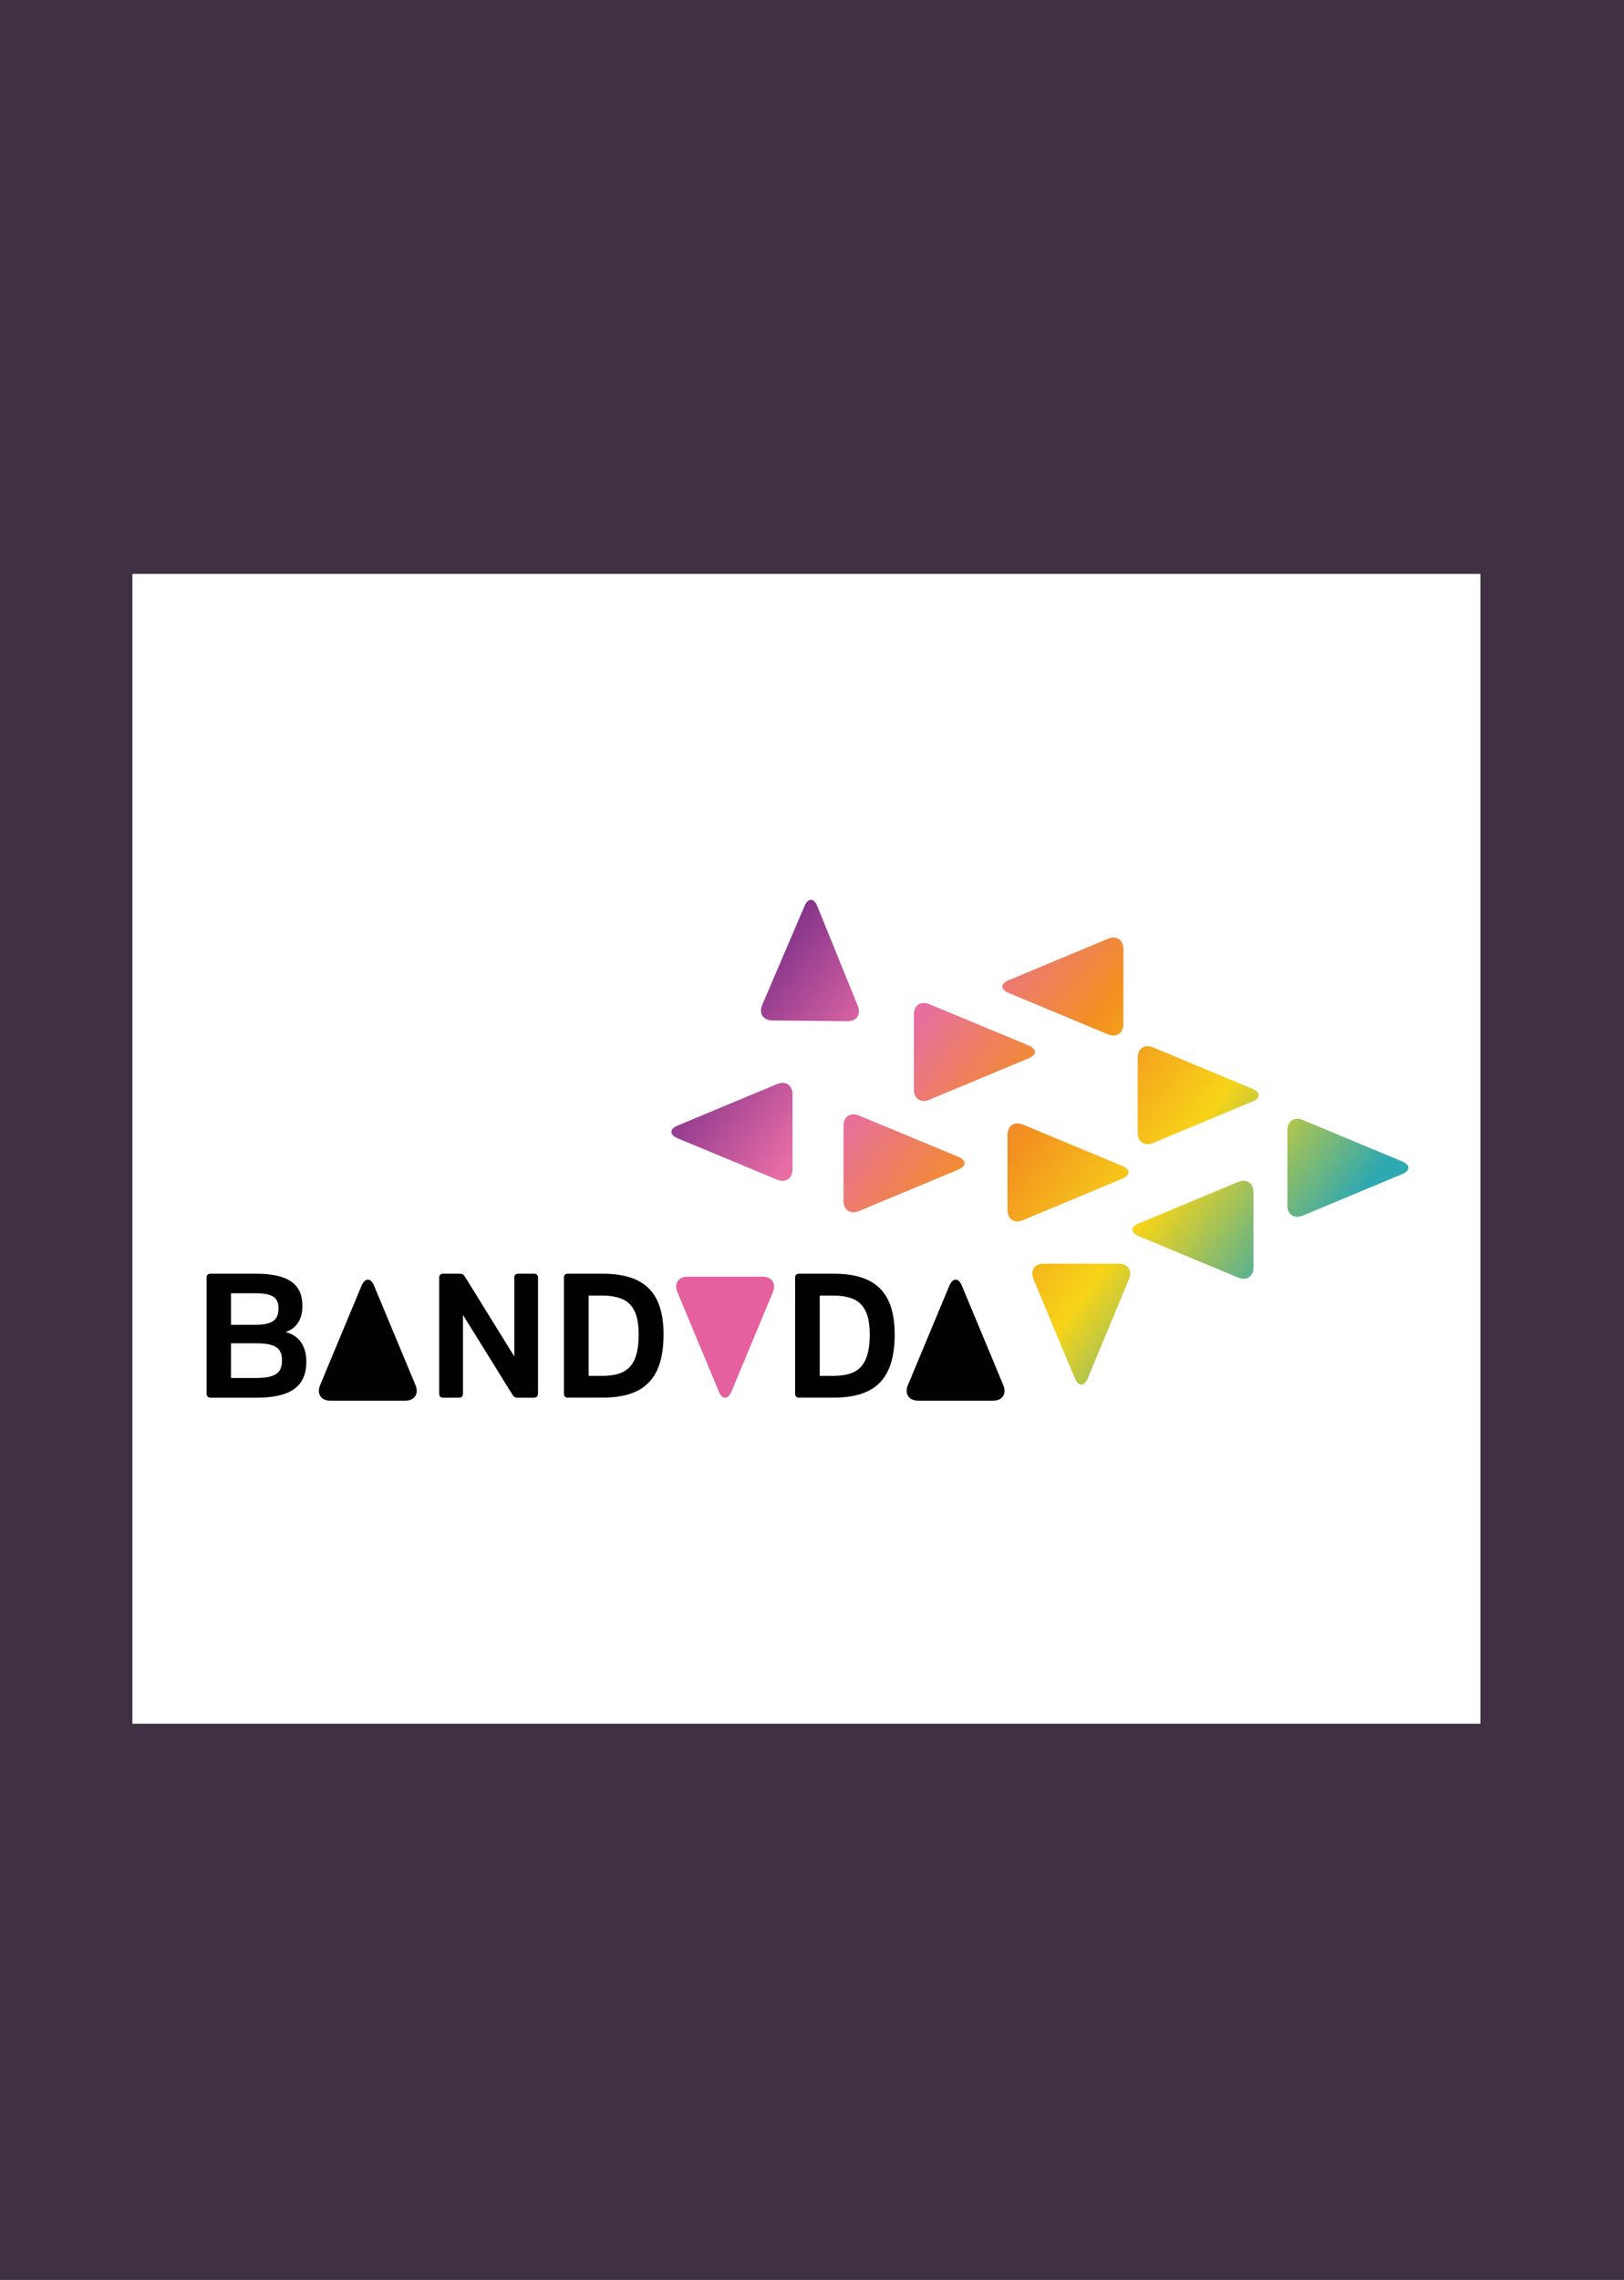 <?xml version="1.0" encoding="UTF-8"?> <svg xmlns="http://www.w3.org/2000/svg" xmlns:xlink="http://www.w3.org/1999/xlink" id="Capa_1" viewBox="0 0 212.32 298"><rect x="0" y="0" width="212.32" height="298" fill="#333333" stroke="none"/><defs><style> .cls-1 { fill: #010101; } .cls-2 { fill: #702885; opacity: .2; } .cls-3 { fill: url(#Degradado_sin_nombre_70-2); } .cls-4 { fill: url(#Degradado_sin_nombre_70-9); } .cls-5 { fill: url(#Degradado_sin_nombre_70-3); } .cls-6 { fill: url(#Degradado_sin_nombre_70-5); } .cls-7 { fill: url(#Degradado_sin_nombre_70-8); } .cls-8 { fill: url(#Degradado_sin_nombre_70-6); } .cls-9 { fill: url(#Degradado_sin_nombre_70-7); } .cls-10 { fill: url(#Degradado_sin_nombre_70-4); } .cls-11 { fill: #e4609f; } .cls-12 { fill: #fff; } .cls-13 { fill: url(#Degradado_sin_nombre_70); } .cls-14 { fill: url(#Degradado_sin_nombre_70-10); } </style><linearGradient id="Degradado_sin_nombre_70" data-name="Degradado sin nombre 70" x1="98.06" y1="121.69" x2="161.23" y2="167.56" gradientUnits="userSpaceOnUse"><stop offset="0" stop-color="#702885"></stop><stop offset=".27" stop-color="#e76ca6"></stop><stop offset=".52" stop-color="#f39020"></stop><stop offset=".74" stop-color="#f7d418"></stop><stop offset="1" stop-color="#2ea8b1"></stop></linearGradient><linearGradient id="Degradado_sin_nombre_70-2" data-name="Degradado sin nombre 70" x1="86.64" y1="138.64" x2="149.53" y2="184.3" xlink:href="#Degradado_sin_nombre_70"></linearGradient><linearGradient id="Degradado_sin_nombre_70-3" data-name="Degradado sin nombre 70" x1="101.33" y1="121.29" x2="164.21" y2="166.95" xlink:href="#Degradado_sin_nombre_70"></linearGradient><linearGradient id="Degradado_sin_nombre_70-4" data-name="Degradado sin nombre 70" x1="91.32" y1="135.26" x2="154.21" y2="180.92" xlink:href="#Degradado_sin_nombre_70"></linearGradient><linearGradient id="Degradado_sin_nombre_70-5" data-name="Degradado sin nombre 70" x1="99.61" y1="126.89" x2="162.49" y2="172.56" xlink:href="#Degradado_sin_nombre_70"></linearGradient><linearGradient id="Degradado_sin_nombre_70-6" data-name="Degradado sin nombre 70" x1="93.99" y1="136.74" x2="157.14" y2="182.59" xlink:href="#Degradado_sin_nombre_70"></linearGradient><linearGradient id="Degradado_sin_nombre_70-7" data-name="Degradado sin nombre 70" x1="112.53" y1="107.02" x2="175.41" y2="152.68" xlink:href="#Degradado_sin_nombre_70"></linearGradient><linearGradient id="Degradado_sin_nombre_70-8" data-name="Degradado sin nombre 70" x1="105.88" y1="121.64" x2="168.77" y2="167.3" xlink:href="#Degradado_sin_nombre_70"></linearGradient><linearGradient id="Degradado_sin_nombre_70-9" data-name="Degradado sin nombre 70" x1="110.9" y1="112.67" x2="173.78" y2="158.33" xlink:href="#Degradado_sin_nombre_70"></linearGradient><linearGradient id="Degradado_sin_nombre_70-10" data-name="Degradado sin nombre 70" x1="114.86" y1="110.82" x2="177.74" y2="156.48" xlink:href="#Degradado_sin_nombre_70"></linearGradient></defs><rect class="cls-2" x="-9.23" y="-5.96" width="229.33" height="312.22"></rect><rect class="cls-12" x="17.31" y="75.01" width="176.24" height="150.29"></rect><g><path class="cls-13" d="M106.86,118.45c-.45-1.11-1.2-1.12-1.68-.02l-5.53,12.93c-.47,1.1.12,2.01,1.32,2.02l9.82.1c1.2.01,1.81-.89,1.36-2l-5.3-13.04Z"></path><g><path class="cls-1" d="M27.59,182.69c-.41,0-.58-.16-.58-.58v-15.08c0-.39.16-.55.58-.55h5.8c4.19,0,6.15,1.27,6.15,4.24,0,2-1.06,3.04-2.21,3.38,1.47.39,2.72,1.5,2.72,3.89,0,3.36-2.26,4.7-6.49,4.7h-5.96ZM33.37,173.16c2.23,0,3.04-.62,3.04-2.12s-.81-2-3.08-2h-3.13s0,4.12,0,4.12h3.18ZM33.39,180.11c2.58,0,3.48-.6,3.48-2.3,0-1.59-.83-2.23-3.38-2.23h-3.29s0,4.53,0,4.53h3.2Z"></path><path class="cls-1" d="M70.33,182.11c0,.41-.18.58-.55.58h-2.07c-.39,0-.55-.12-.71-.39l-6.47-10.43v10.24c0,.41-.16.58-.55.58h-1.98c-.41,0-.58-.16-.58-.58v-15.08c0-.39.16-.55.58-.55h2.03c.41,0,.58.09.74.37l6.47,10.45v-10.27c0-.39.16-.55.55-.55h2c.37,0,.55.16.55.53v15.1Z"></path><path class="cls-1" d="M74.31,182.69c-.41,0-.58-.16-.58-.58v-15.08c0-.39.16-.55.55-.55h4.44c5.2,0,8.03,2.14,8.03,7.94,0,6.1-2.83,8.26-8.01,8.26h-4.44ZM76.96,169.34v10.5s1.68,0,1.68,0c3.13,0,4.86-1.08,4.86-5.41,0-4.03-1.73-5.09-4.88-5.09h-1.66Z"></path><path class="cls-1" d="M104.53,182.69c-.41,0-.58-.16-.58-.58v-15.08c0-.39.16-.55.55-.55h4.44c5.2,0,8.03,2.14,8.03,7.94,0,6.1-2.83,8.26-8.01,8.26h-4.44ZM107.17,169.34v10.5s1.68,0,1.68,0c3.13,0,4.86-1.08,4.86-5.41,0-4.03-1.73-5.09-4.88-5.09h-1.66Z"></path><path class="cls-1" d="M48.93,168.09c-.46-1.11-1.21-1.11-1.68,0l-5.41,12.98c-.46,1.11.14,2.01,1.34,2.01h9.81c1.2,0,1.8-.9,1.34-2.01l-5.41-12.98Z"></path><path class="cls-11" d="M93.96,181.86c.46,1.11,1.21,1.11,1.68,0l5.41-12.98c.46-1.11-.14-2.01-1.34-2.01h-9.81c-1.2,0-1.8.9-1.34,2.01l5.41,12.98Z"></path><path class="cls-3" d="M88.61,147.11c-1.11.46-1.1,1.22,0,1.68l12.99,5.4c1.11.46,2.01-.14,2.01-1.34v-9.82c0-1.2-.9-1.8-2.01-1.34l-12.99,5.42Z"></path><path class="cls-5" d="M134.48,138.33c1.11-.46,1.1-1.22,0-1.68l-12.99-5.4c-1.11-.46-2.01.14-2.01,1.34v9.82c0,1.2.9,1.8,2.01,1.34l12.99-5.42Z"></path><path class="cls-10" d="M125.28,152.88c1.11-.46,1.1-1.22,0-1.68l-12.99-5.4c-1.11-.46-2.01.14-2.01,1.34v9.82c0,1.2.9,1.8,2.01,1.34l12.99-5.42Z"></path><path class="cls-6" d="M146.72,154.07c1.11-.46,1.1-1.22,0-1.68l-12.99-5.4c-1.11-.46-2.01.14-2.01,1.34v9.82c0,1.2.9,1.8,2.01,1.34l12.99-5.42Z"></path><path class="cls-8" d="M140.53,180.16c.46,1.11,1.22,1.11,1.68,0l5.4-12.98c.46-1.11-.14-2.01-1.34-2.01h-9.82c-1.2,0-1.8.9-1.34,2.01l5.42,12.99Z"></path><path class="cls-9" d="M131.88,128.11c-1.11.46-1.11,1.22,0,1.68l12.98,5.41c1.11.46,2.01-.14,2.01-1.34v-9.82c0-1.2-.9-1.8-2.01-1.34l-12.99,5.42Z"></path><path class="cls-7" d="M148.89,159.9c-1.11.46-1.11,1.22,0,1.68l12.98,5.41c1.11.46,2.01-.14,2.01-1.34v-9.82c0-1.2-.9-1.8-2.01-1.34l-12.99,5.42Z"></path><path class="cls-4" d="M163.73,143.99c1.11-.46,1.11-1.22,0-1.68l-12.98-5.41c-1.11-.46-2.01.14-2.01,1.34v9.82c0,1.2.9,1.8,2.01,1.34l12.99-5.42Z"></path><path class="cls-14" d="M183.3,153.48c1.11-.46,1.11-1.22,0-1.68l-12.98-5.41c-1.11-.46-2.01.14-2.01,1.34v9.82c0,1.2.9,1.8,2.01,1.34l12.99-5.42Z"></path><path class="cls-1" d="M125.78,168.09c-.46-1.11-1.21-1.11-1.68,0l-5.41,12.98c-.46,1.11.14,2.01,1.34,2.01h9.81c1.2,0,1.8-.9,1.34-2.01l-5.41-12.98Z"></path></g></g></svg> 